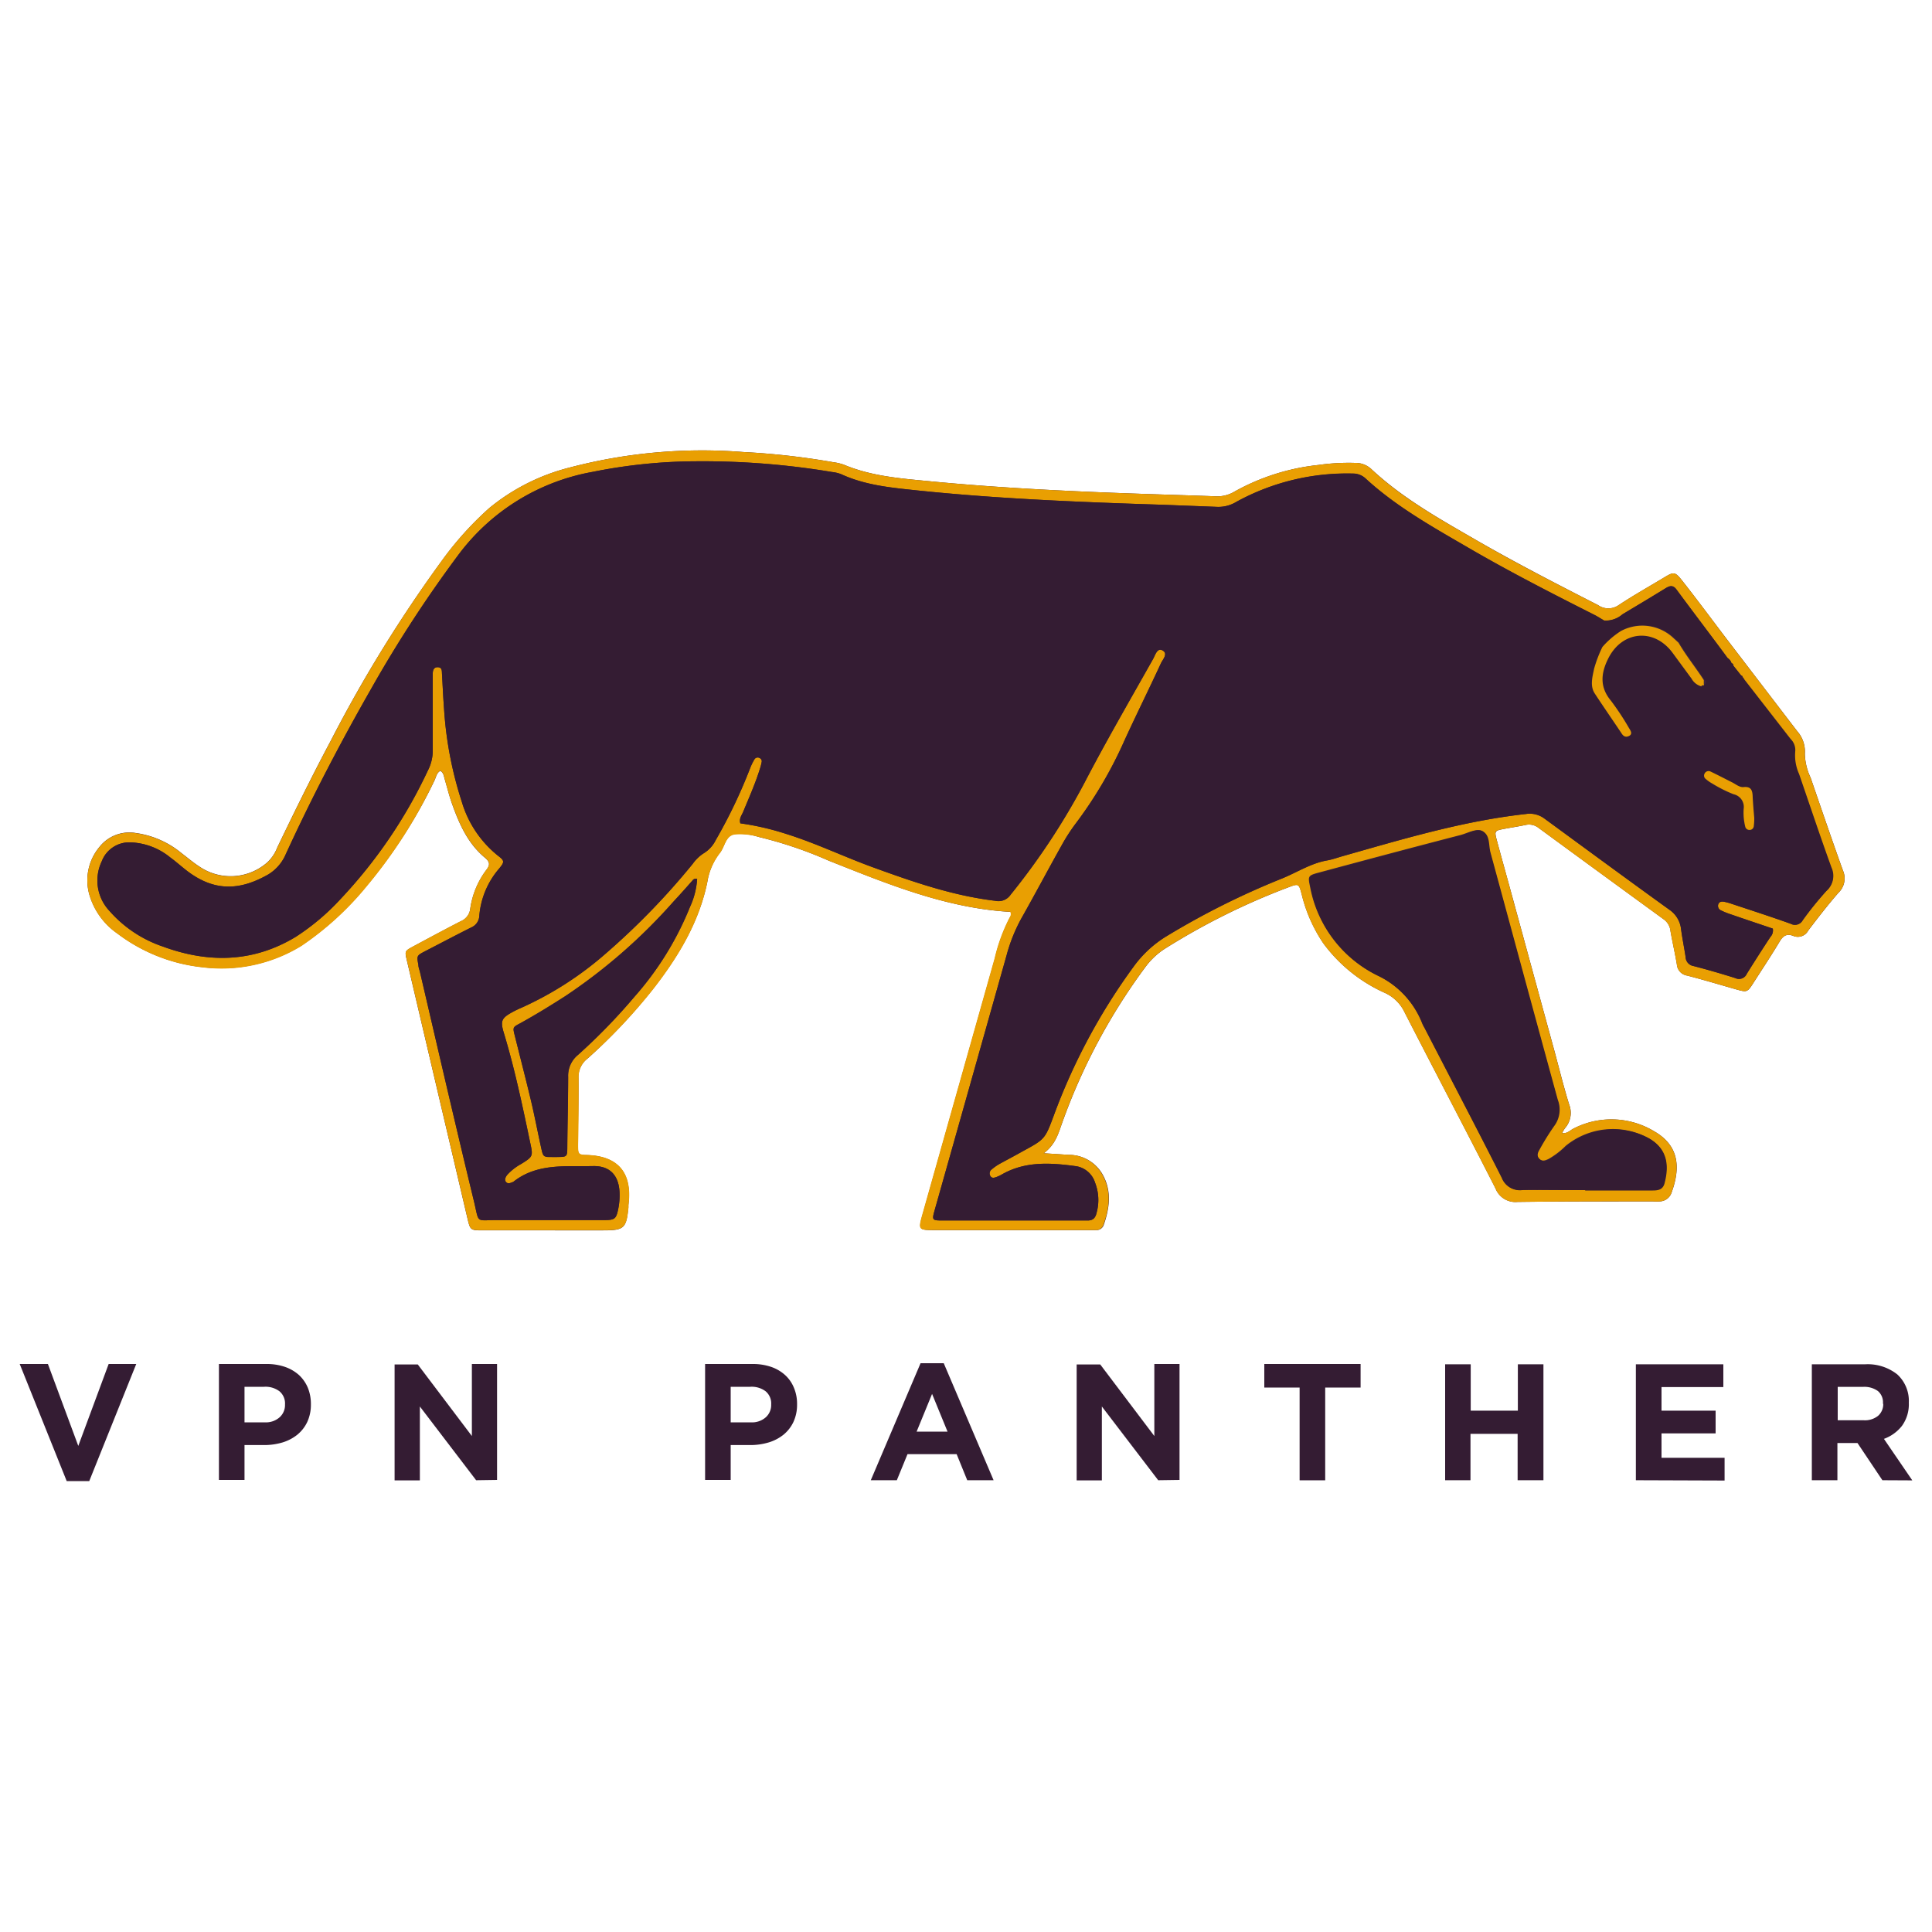 <svg id="Capa_1" data-name="Capa 1" xmlns="http://www.w3.org/2000/svg" viewBox="0 0 250 250"><path d="M135.06,149.23c1.62-1.2,1.93-2.73,2.46-4.14a77.65,77.65,0,0,1,10.73-20,9.63,9.63,0,0,1,2.43-2.29,88.6,88.6,0,0,1,16.09-8c1.3-.5,1.31-.47,1.69,1a19.47,19.47,0,0,0,2.77,6.25,20.08,20.08,0,0,0,8,6.44,5.21,5.21,0,0,1,2.52,2.49c3.9,7.61,7.89,15.18,11.77,22.8a2.76,2.76,0,0,0,2.83,1.75c5.86-.08,11.71-.06,17.57-.07a5.45,5.45,0,0,0,.91,0,1.67,1.67,0,0,0,1.42-1c1.29-3.42,1-6.26-2.23-8.09a10.7,10.7,0,0,0-10.39-.34c-.44.21-.82.68-1.49.6a4.49,4.49,0,0,1,.36-.63,3,3,0,0,0,.54-3.11c-.72-2.33-1.3-4.71-1.94-7.06q-2.64-9.65-5.27-19.29c-.72-2.65-1.47-5.3-2.19-8-.25-.94-.15-1.06.77-1.24s2-.34,3-.55a2,2,0,0,1,1.71.4q8.07,5.91,16.15,11.8a2.12,2.12,0,0,1,.89,1.51c.25,1.45.59,2.89.83,4.35a1.57,1.57,0,0,0,1.33,1.43c2.17.56,4.31,1.21,6.47,1.82,1.26.35,1.34.32,2.09-.85,1.15-1.8,2.34-3.58,3.43-5.41.45-.75.92-1,1.73-.7a1.52,1.52,0,0,0,1.95-.69c1.26-1.66,2.54-3.32,3.91-4.89a2.56,2.56,0,0,0,.57-2.9c-1.44-4-2.8-8-4.18-12a7.58,7.58,0,0,1-.74-3.09,4,4,0,0,0-1-2.93c-3-3.91-6-7.84-9-11.76-1.94-2.55-3.85-5.13-5.83-7.65-1-1.27-1.12-1.23-2.52-.38-1.92,1.15-3.88,2.26-5.74,3.49a2.32,2.32,0,0,1-2.67,0c-5.3-2.71-10.6-5.44-15.76-8.41-4.76-2.75-9.57-5.44-13.62-9.23a3,3,0,0,0-2.1-.76,27.52,27.52,0,0,0-4.72.27,28.34,28.34,0,0,0-10.84,3.44,4.34,4.34,0,0,1-2.48.61c-2.69-.1-5.39-.18-8.09-.27-9.72-.32-19.43-.76-29.11-1.7-3.7-.35-7.41-.66-10.9-2.13a6.6,6.6,0,0,0-1.33-.31,95.53,95.53,0,0,0-11.68-1.32,67.42,67.42,0,0,0-22.41,2,26.66,26.66,0,0,0-10.42,5.24,42.48,42.48,0,0,0-6.13,6.79A176.77,176.77,0,0,0,42.78,95.89c-2.42,4.54-4.68,9.15-6.91,13.79a5.12,5.12,0,0,1-1.25,1.88,7.18,7.18,0,0,1-8.79.59c-.81-.52-1.55-1.16-2.32-1.74a11.81,11.81,0,0,0-5.93-2.62,4.94,4.94,0,0,0-4.75,1.85,6.72,6.72,0,0,0-1.2,6.34,9.24,9.24,0,0,0,3.58,4.82,22.08,22.08,0,0,0,10.94,4.34A19.73,19.73,0,0,0,39,122.36a39.32,39.32,0,0,0,8.4-7.68A64.35,64.35,0,0,0,56.22,101c.21-.44.28-1,.76-1.25.43.26.45.69.56,1.06.3,1,.56,2.07.91,3.08.94,2.66,2.06,5.24,4.29,7.09.71.59.66,1,.17,1.62a10.88,10.88,0,0,0-2.06,5,2,2,0,0,1-1.22,1.61c-2.08,1.07-4.14,2.18-6.21,3.29-1.05.57-1.05.59-.77,1.79q3.91,16.65,7.82,33.29c.38,1.6.38,1.63,2,1.63H78.05c2.71,0,3-.25,3.26-3a3,3,0,0,1,0-.31c.54-4.36-1.57-6.3-5.34-6.43-1.18,0-1.2-.1-1.19-1.39,0-2.85.1-5.71.07-8.56A3,3,0,0,1,76,137a70.77,70.77,0,0,0,8.66-9.24c3.17-4.1,5.81-8.49,6.87-13.65a8.25,8.25,0,0,1,1.6-3.74c.67-.81.74-2.22,1.88-2.45a8.27,8.27,0,0,1,3.16.38,53.27,53.27,0,0,1,9.1,3.08c7.6,3,15.18,6.15,23.5,6.62a.71.71,0,0,1-.09.73,22.69,22.69,0,0,0-1.94,5.29q-4.65,16.46-9.29,32.91c-.63,2.23-.66,2.24,1.59,2.25H140.6l1.22,0a1,1,0,0,0,1-.65c.77-2.23,1.08-4.46-.19-6.64a5,5,0,0,0-4.32-2.45Z" style="fill:#3d253d"/><path d="M135.06,149.23l3.2.2a5,5,0,0,1,4.32,2.45c1.27,2.18,1,4.41.19,6.64a1,1,0,0,1-1,.65l-1.22,0H121c-2.25,0-2.22,0-1.59-2.25q4.65-16.46,9.29-32.91a22.69,22.69,0,0,1,1.94-5.29.71.71,0,0,0,.09-.73c-8.32-.47-15.9-3.59-23.5-6.62a53.27,53.27,0,0,0-9.1-3.08A8.27,8.27,0,0,0,95,108c-1.14.23-1.21,1.64-1.88,2.45a8.25,8.25,0,0,0-1.6,3.74c-1.06,5.16-3.7,9.55-6.87,13.65A70.77,70.77,0,0,1,76,137a3,3,0,0,0-1.12,2.5c0,2.85,0,5.71-.07,8.56,0,1.29,0,1.35,1.19,1.39,3.77.13,5.88,2.07,5.34,6.43a3,3,0,0,0,0,.31c-.28,2.74-.55,3-3.26,3H62.47c-1.62,0-1.62,0-2-1.63q-3.91-16.63-7.82-33.29c-.28-1.2-.28-1.22.77-1.79,2.07-1.11,4.13-2.22,6.21-3.29a2,2,0,0,0,1.22-1.61,10.88,10.88,0,0,1,2.06-5c.49-.64.54-1-.17-1.62-2.23-1.85-3.35-4.43-4.29-7.09-.35-1-.61-2-.91-3.08-.11-.37-.13-.8-.56-1.06-.48.27-.55.81-.76,1.25a64.35,64.35,0,0,1-8.78,13.73,39.32,39.32,0,0,1-8.4,7.68,19.73,19.73,0,0,1-12.89,2.78,22.08,22.08,0,0,1-10.94-4.34A9.24,9.24,0,0,1,11.63,116a6.72,6.72,0,0,1,1.2-6.34,4.94,4.94,0,0,1,4.75-1.85,11.81,11.81,0,0,1,5.93,2.62c.77.58,1.51,1.22,2.32,1.74a7.18,7.18,0,0,0,8.79-.59,5.12,5.12,0,0,0,1.25-1.88c2.23-4.64,4.49-9.25,6.91-13.79A176.77,176.77,0,0,1,57.19,72.52a42.48,42.48,0,0,1,6.13-6.79,26.66,26.66,0,0,1,10.42-5.24,67.42,67.42,0,0,1,22.41-2,95.53,95.53,0,0,1,11.68,1.32,6.6,6.6,0,0,1,1.33.31c3.49,1.47,7.2,1.78,10.9,2.13,9.68.94,19.39,1.38,29.11,1.7,2.7.09,5.4.17,8.09.27a4.34,4.34,0,0,0,2.48-.61,28.34,28.34,0,0,1,10.84-3.44,27.52,27.52,0,0,1,4.72-.27,3,3,0,0,1,2.1.76c4,3.79,8.86,6.48,13.62,9.23,5.16,3,10.46,5.7,15.76,8.41a2.32,2.32,0,0,0,2.67,0c1.86-1.23,3.82-2.34,5.74-3.49,1.4-.85,1.52-.89,2.52.38,2,2.52,3.89,5.1,5.83,7.65,3,3.92,6,7.85,9,11.76a4,4,0,0,1,1,2.93,7.58,7.58,0,0,0,.74,3.09c1.38,4,2.74,8,4.18,12a2.56,2.56,0,0,1-.57,2.9c-1.37,1.57-2.65,3.23-3.91,4.89a1.52,1.52,0,0,1-1.95.69c-.81-.33-1.28,0-1.73.7-1.09,1.83-2.28,3.61-3.43,5.41-.75,1.17-.83,1.2-2.09.85-2.16-.61-4.3-1.26-6.47-1.82a1.57,1.57,0,0,1-1.33-1.43c-.24-1.46-.58-2.9-.83-4.35a2.12,2.12,0,0,0-.89-1.51q-8.09-5.88-16.15-11.8a2,2,0,0,0-1.71-.4c-1,.21-2,.35-3,.55s-1,.3-.77,1.24c.72,2.65,1.47,5.3,2.19,8q2.64,9.64,5.27,19.29c.64,2.35,1.22,4.73,1.94,7.06a3,3,0,0,1-.54,3.11,4.49,4.49,0,0,0-.36.63c.67.08,1.05-.39,1.49-.6a10.7,10.7,0,0,1,10.39.34c3.22,1.83,3.52,4.67,2.23,8.09a1.67,1.67,0,0,1-1.42,1,5.45,5.45,0,0,1-.91,0c-5.86,0-11.71,0-17.57.07a2.76,2.76,0,0,1-2.83-1.75c-3.88-7.62-7.87-15.19-11.77-22.8a5.21,5.21,0,0,0-2.52-2.49,20.08,20.08,0,0,1-8-6.44,19.47,19.47,0,0,1-2.77-6.25c-.38-1.43-.39-1.46-1.69-1a88.6,88.6,0,0,0-16.09,8,9.63,9.63,0,0,0-2.43,2.29,77.65,77.65,0,0,0-10.73,20C137,146.5,136.68,148,135.06,149.23Zm90.53-61.45a.11.11,0,0,0-.1-.12.22.22,0,0,0-.2-.26l-1-1.26a.32.32,0,0,0-.24-.33,1.12,1.12,0,0,0-.49-.64c-2.21-3-4.43-5.9-6.62-8.87-.45-.61-.87-.5-1.41-.17-1.85,1.14-3.72,2.26-5.58,3.37a3.27,3.27,0,0,1-2.37.81c-.4-.23-.78-.48-1.18-.69-5.5-2.78-11-5.59-16.31-8.68-4.66-2.71-9.39-5.34-13.37-9a2.36,2.36,0,0,0-1.66-.65A29.74,29.74,0,0,0,160,64.93a4.46,4.46,0,0,1-2.46.66l-7-.27c-10.64-.34-21.27-.76-31.86-1.86-3.34-.35-6.7-.66-9.81-2.09a4.41,4.41,0,0,0-1.19-.29,101.47,101.47,0,0,0-17.49-1.39,68.86,68.86,0,0,0-13.5,1.37A27.74,27.74,0,0,0,59.38,71.71,163.84,163.84,0,0,0,48.05,89.09c-4,7-7.71,14.13-11.07,21.44a5.67,5.67,0,0,1-2.26,2.62c-3.51,2-6.7,2.26-10.15-.19-.87-.62-1.65-1.36-2.53-2A8.6,8.6,0,0,0,16.85,109a3.81,3.81,0,0,0-3.69,2.47,5.74,5.74,0,0,0,1,6.4,16,16,0,0,0,6.91,4.61c5.89,2.17,11.68,2.08,17.18-1.24a29.67,29.67,0,0,0,5.82-4.91A63.37,63.37,0,0,0,55.35,99.74,5.68,5.68,0,0,0,56,97.09c0-2,0-4.07,0-6.11,0-1.27,0-2.55,0-3.82,0-.44.15-.86.68-.82s.49.45.51.82c.09,1.52.15,3,.27,4.57a48.74,48.74,0,0,0,2.29,12,14,14,0,0,0,4.69,7c.87.66.86.8.11,1.71a10.65,10.65,0,0,0-2.53,6.11A1.71,1.71,0,0,1,61,120c-2,1-4,2.06-6,3.09-1.08.57-1.08.57-.86,1.78,0,.3.13.59.2.89,2.31,9.91,4.6,19.83,7,29.73.69,2.89.17,2.38,3,2.39,4.58,0,9.16,0,13.75,0,1.48,0,1.65-.12,1.93-1.55a8.68,8.68,0,0,0,.15-2c-.08-2.2-1.22-3.49-3.44-3.44-3.52.08-7.19-.4-10.26,2a.24.24,0,0,1-.13.07c-.29.11-.59.28-.85,0s-.07-.67.16-.95a7,7,0,0,1,1.8-1.4c1.53-.95,1.54-1,1.15-2.78-1-4.78-2-9.56-3.43-14.26-.43-1.46-.26-1.83,1.09-2.58.4-.22.82-.42,1.24-.6a43.77,43.77,0,0,0,10.88-7,92.89,92.89,0,0,0,11.26-11.61A5.24,5.24,0,0,1,91,110.45a4.13,4.13,0,0,0,1.62-1.75,66.36,66.36,0,0,0,4.47-9.36,7.9,7.9,0,0,1,.54-1.09.49.49,0,0,1,.68-.15.44.44,0,0,1,.25.5,6.84,6.84,0,0,1-.23.89c-.59,1.9-1.4,3.71-2.16,5.55-.18.45-.56.87-.37,1.5a34.62,34.62,0,0,1,6,1.39c3.79,1.19,7.38,2.92,11.11,4.28,5.17,1.88,10.35,3.69,15.86,4.35a1.9,1.9,0,0,0,2-.78,89.44,89.44,0,0,0,9.57-14.51c2.82-5.42,5.89-10.7,8.87-16,.28-.5.53-1.46,1.19-1.12.81.41.06,1.17-.18,1.69-1.56,3.38-3.22,6.71-4.76,10.08a54.63,54.63,0,0,1-6.26,10.64,23.79,23.79,0,0,0-1.82,2.82c-1.76,3.14-3.44,6.32-5.21,9.45a21.32,21.32,0,0,0-1.92,4.79q-4.64,16.47-9.29,32.92c-.38,1.34-.36,1.39,1,1.39h17.88c.3,0,.61,0,.91,0,.69,0,1-.34,1.15-1a6.19,6.19,0,0,0-.2-3.9,3.08,3.08,0,0,0-2.42-2.12c-3.3-.45-6.6-.69-9.67,1.08a4.32,4.32,0,0,1-.69.32c-.3.11-.61.18-.79-.18a.64.64,0,0,1,.21-.82,6.31,6.31,0,0,1,1-.7c1-.55,2-1.07,2.95-1.61,2.93-1.59,2.93-1.59,4.08-4.68A78.4,78.4,0,0,1,146.75,125a14.62,14.62,0,0,1,4.11-3.8,101.5,101.5,0,0,1,15-7.51c2-.81,3.78-2,5.92-2.36.65-.12,1.28-.35,1.91-.53,7.83-2.22,15.62-4.57,23.76-5.47a3.18,3.18,0,0,1,2.41.6c5.38,3.94,10.75,7.89,16.16,11.79a3.5,3.5,0,0,1,1.51,2.52c.16,1.21.41,2.41.59,3.62a1.21,1.21,0,0,0,1,1.14c1.82.47,3.64,1,5.42,1.56a1.1,1.1,0,0,0,1.5-.56c1-1.6,2-3.17,3.05-4.76a1.24,1.24,0,0,0,.31-1.08c-1.77-.6-3.6-1.21-5.42-1.84a9.35,9.35,0,0,1-1.27-.51.64.64,0,0,1-.38-.75c.1-.37.42-.43.73-.38a7.43,7.43,0,0,1,1,.27c2.56.85,5.13,1.68,7.67,2.59a1.14,1.14,0,0,0,1.54-.46,43.19,43.19,0,0,1,3.07-3.8,2.57,2.57,0,0,0,.59-3c-1.45-4-2.81-8.08-4.2-12.12a5.86,5.86,0,0,1-.49-3,2,2,0,0,0-.6-1.52l-6-7.72v-.12ZM205.08,154v0h8.71c.72,0,1.31-.11,1.53-.92.65-2.35.37-4.47-2-5.81a9.66,9.66,0,0,0-10.72,1,10.64,10.64,0,0,1-2.17,1.67c-.42.21-.86.4-1.27,0s-.22-.84,0-1.25a32.36,32.36,0,0,1,1.86-3,3.53,3.53,0,0,0,.49-3.42c-2.93-10.66-5.81-21.32-8.71-32-.25-.92-.18-2.17-.9-2.68s-1.94.2-2.91.46c-6.11,1.58-12.21,3.21-18.3,4.85-1.47.39-1.46.46-1.16,1.9a16,16,0,0,0,8.68,11.4,11.5,11.5,0,0,1,5.82,6.25,5.52,5.52,0,0,0,.28.54c3.35,6.47,6.73,12.92,10,19.4a2.44,2.44,0,0,0,2.6,1.56C199.68,154,202.38,154,205.08,154ZM90.21,113.73a.52.52,0,0,0-.6.19c-.81.92-1.62,1.83-2.45,2.72a72,72,0,0,1-14,12.24c-1.92,1.23-3.84,2.41-5.83,3.51-1,.53-1,.51-.71,1.63.7,2.81,1.43,5.62,2.1,8.43.48,2,.87,4.08,1.32,6.12.25,1.12.28,1.11,1.43,1.13.2,0,.4,0,.61,0,1.32,0,1.32,0,1.33-1.38,0-3,.1-6,.11-9a3.47,3.47,0,0,1,1.23-2.8A75.73,75.73,0,0,0,82.08,129a40.11,40.11,0,0,0,7.2-11.61A10.14,10.14,0,0,0,90.21,113.73Z" style="fill:#e99f02"/><path d="M205.08,154c-2.7,0-5.4-.07-8.1,0a2.44,2.44,0,0,1-2.6-1.56c-3.3-6.48-6.68-12.93-10-19.4a5.52,5.52,0,0,1-.28-.54,11.5,11.5,0,0,0-5.82-6.25,16,16,0,0,1-8.68-11.4c-.3-1.44-.31-1.51,1.16-1.9,6.09-1.64,12.19-3.27,18.3-4.85,1-.26,2.06-1,2.91-.46s.65,1.76.9,2.68c2.9,10.66,5.78,21.32,8.71,32a3.53,3.53,0,0,1-.49,3.42,32.36,32.36,0,0,0-1.86,3c-.24.41-.43.83,0,1.25s.85.22,1.27,0a10.64,10.64,0,0,0,2.17-1.67,9.66,9.66,0,0,1,10.72-1c2.35,1.34,2.63,3.46,2,5.81-.22.81-.81.92-1.53.92h-8.71Z" style="fill:#341c33"/><path d="M90.21,113.73a10.14,10.14,0,0,1-.93,3.61A40.11,40.11,0,0,1,82.08,129a75.73,75.73,0,0,1-7.33,7.55,3.47,3.47,0,0,0-1.23,2.8c0,3-.07,6-.11,9,0,1.35,0,1.35-1.33,1.38-.21,0-.41,0-.61,0-1.15,0-1.18,0-1.43-1.13-.45-2-.84-4.09-1.32-6.12-.67-2.81-1.4-5.62-2.1-8.43-.28-1.12-.26-1.1.71-1.63,2-1.1,3.91-2.28,5.83-3.51a72,72,0,0,0,14-12.24c.83-.89,1.64-1.8,2.45-2.72A.52.52,0,0,1,90.21,113.73Z" style="fill:#341c33"/><path d="M237,112.27c-1.45-4-2.81-8.08-4.2-12.12a5.86,5.86,0,0,1-.49-3,2,2,0,0,0-.6-1.52l-6-7.72a.29.29,0,0,1-.12-.15.11.11,0,0,0-.1-.12l-.2-.26-1-1.26-.24-.33a1.12,1.12,0,0,0-.49-.64h0c-2.21-3-4.43-5.9-6.62-8.87-.45-.61-.87-.5-1.41-.17-1.85,1.14-3.72,2.26-5.58,3.37a3.27,3.27,0,0,1-2.37.81c-.4-.23-.78-.48-1.18-.69-5.5-2.78-11-5.59-16.31-8.68-4.66-2.71-9.39-5.34-13.37-9a2.36,2.36,0,0,0-1.66-.65A29.74,29.74,0,0,0,160,64.93a4.46,4.46,0,0,1-2.46.66l-7-.27c-10.64-.34-21.27-.76-31.86-1.86-3.34-.35-6.7-.66-9.81-2.09a4.41,4.41,0,0,0-1.19-.29,101.47,101.47,0,0,0-17.49-1.39,68.86,68.86,0,0,0-13.5,1.37A27.74,27.74,0,0,0,59.38,71.71,163.84,163.84,0,0,0,48.05,89.09c-4,7-7.71,14.13-11.07,21.44a5.67,5.67,0,0,1-2.26,2.62c-3.51,2-6.7,2.26-10.15-.19-.87-.62-1.65-1.36-2.53-2A8.6,8.6,0,0,0,16.85,109a3.81,3.81,0,0,0-3.69,2.47,5.74,5.74,0,0,0,1,6.4,16,16,0,0,0,6.91,4.61c5.89,2.17,11.68,2.08,17.18-1.24a29.67,29.67,0,0,0,5.82-4.91A63.37,63.37,0,0,0,55.35,99.74,5.68,5.68,0,0,0,56,97.09c0-2,0-4.07,0-6.11,0-1.27,0-2.55,0-3.82,0-.44.15-.86.68-.82s.49.45.51.82c.09,1.52.15,3,.27,4.57a48.74,48.74,0,0,0,2.29,12,14.09,14.09,0,0,0,4.69,7c.87.66.86.8.11,1.71a10.65,10.65,0,0,0-2.53,6.11A1.71,1.71,0,0,1,61,120c-2,1-4,2.06-6,3.09-1.08.57-1.08.57-.86,1.78,0,.3.13.59.2.89,2.31,9.91,4.6,19.83,7,29.73.69,2.89.17,2.38,3,2.39,4.58,0,9.16,0,13.75,0,1.48,0,1.65-.12,1.93-1.55a8.68,8.68,0,0,0,.15-2c-.08-2.2-1.22-3.49-3.44-3.44-3.52.08-7.19-.4-10.26,2a.24.24,0,0,1-.13.07c-.29.11-.59.28-.85,0s-.07-.67.16-.95a7,7,0,0,1,1.8-1.4c1.53-.95,1.54-1,1.15-2.78-1-4.78-2-9.56-3.43-14.26-.43-1.46-.26-1.83,1.09-2.58.4-.22.82-.42,1.24-.6a43.77,43.77,0,0,0,10.88-7,92.89,92.89,0,0,0,11.26-11.61A5.24,5.24,0,0,1,91,110.45a4.13,4.13,0,0,0,1.62-1.75,66.36,66.36,0,0,0,4.47-9.36,7.9,7.9,0,0,1,.54-1.09.49.49,0,0,1,.68-.15.44.44,0,0,1,.25.5,6.84,6.84,0,0,1-.23.89c-.59,1.9-1.4,3.71-2.16,5.55-.18.45-.56.87-.37,1.5a34.62,34.62,0,0,1,6,1.39c3.79,1.19,7.38,2.92,11.11,4.28,5.17,1.88,10.35,3.69,15.86,4.35a1.9,1.9,0,0,0,2-.78,89.44,89.44,0,0,0,9.57-14.51c2.82-5.41,5.89-10.7,8.87-16,.28-.5.53-1.46,1.19-1.12.81.41.06,1.17-.18,1.69-1.56,3.38-3.22,6.71-4.76,10.08a54.63,54.63,0,0,1-6.26,10.64,23.79,23.79,0,0,0-1.82,2.82c-1.76,3.14-3.44,6.32-5.21,9.45a21.32,21.32,0,0,0-1.92,4.79q-4.64,16.47-9.29,32.92c-.38,1.34-.36,1.39,1,1.39h17.88c.3,0,.61,0,.91,0,.69,0,1-.34,1.15-1a6.19,6.19,0,0,0-.2-3.9,3.08,3.08,0,0,0-2.42-2.12c-3.3-.45-6.6-.69-9.67,1.08a4.32,4.32,0,0,1-.69.32c-.3.11-.61.18-.79-.18a.64.64,0,0,1,.21-.82,6.31,6.31,0,0,1,1-.7c1-.55,2-1.07,2.95-1.61,2.93-1.59,2.93-1.59,4.08-4.68A78.4,78.4,0,0,1,146.75,125a14.62,14.62,0,0,1,4.11-3.8,101.5,101.5,0,0,1,15-7.51c2-.81,3.78-2,5.92-2.36.65-.12,1.28-.35,1.91-.53,7.83-2.22,15.62-4.57,23.76-5.47a3.18,3.18,0,0,1,2.41.6c5.38,3.94,10.75,7.89,16.16,11.79a3.5,3.5,0,0,1,1.51,2.52c.16,1.21.41,2.41.59,3.62a1.21,1.21,0,0,0,1,1.14c1.82.47,3.64,1,5.42,1.56a1.1,1.1,0,0,0,1.5-.56c1-1.6,2-3.17,3.05-4.76a1.24,1.24,0,0,0,.31-1.08c-1.77-.6-3.6-1.21-5.42-1.84a9.35,9.35,0,0,1-1.27-.51.64.64,0,0,1-.38-.75c.1-.37.42-.43.73-.38a7.43,7.43,0,0,1,1,.27c2.56.85,5.13,1.68,7.67,2.59a1.14,1.14,0,0,0,1.54-.46,43.19,43.19,0,0,1,3.07-3.8A2.57,2.57,0,0,0,237,112.27ZM223.09,85.34l.06,0Zm0,0a.61.61,0,0,0-.22.37A.61.61,0,0,1,223.08,85.34Zm-.22.66a1.28,1.28,0,0,1,0-.19A1.28,1.28,0,0,0,222.86,86Zm-4.55-3a.71.71,0,0,0-.56-.09A.71.71,0,0,1,218.31,83Zm2.07,5.66c0,.1-.11.16-.23.11a2.07,2.07,0,0,1-1.29-1l-2.44-3.32c-2.41-3.29-6.59-2.9-8.38.78-.92,1.87-1.08,3.64.38,5.39a34.22,34.22,0,0,1,2.35,3.56c.22.34.48.76,0,1s-.77,0-1-.38c-1.13-1.69-2.29-3.36-3.41-5.07-.68-1-.33-2.16-.11-3.25a16.45,16.45,0,0,1,1.17-2.82,11,11,0,0,1,2.39-2.06,5.86,5.86,0,0,1,6.9,1c.19.16.37.34.56.51h0c1,1.72,2.24,3.23,3.3,4.89.23.19.2.38,0,.55ZM226.92,107a.53.53,0,0,1-.55.44.55.55,0,0,1-.55-.44,7.54,7.54,0,0,1-.2-2.27,1.68,1.68,0,0,0-1.31-1.91,17.42,17.42,0,0,1-2.73-1.37,4.7,4.7,0,0,1-.87-.61.53.53,0,0,1-.15-.68.57.57,0,0,1,.78-.27c.92.44,1.82.91,2.73,1.37.5.24,1,.69,1.53.64.94-.1,1.14.37,1.18,1.14.05.92.13,1.83.21,2.87A7.58,7.58,0,0,1,226.92,107Z" style="fill:#341c33"/><path d="M224.31,86.14l-.24-.33A.32.32,0,0,1,224.31,86.14Z" style="fill:#341c33"/><path d="M225.49,87.66l-.2-.26A.22.22,0,0,1,225.49,87.66Z" style="fill:#3d253d"/><path d="M225.71,87.93a.29.29,0,0,1-.12-.15l.11,0Z" style="fill:#3d253d"/><path d="M207.35,83.72a11,11,0,0,1,2.39-2.06,5.86,5.86,0,0,1,6.9,1c.19.16.37.34.56.51,1,1.72,2.24,3.23,3.3,4.88l0,.56-.09.1a.2.2,0,0,0-.23.11,2.07,2.07,0,0,1-1.29-1l-2.44-3.32c-2.41-3.29-6.59-2.9-8.38.78-.92,1.87-1.08,3.64.38,5.39a34.22,34.22,0,0,1,2.35,3.56c.22.34.48.76,0,1s-.77,0-1-.38c-1.13-1.69-2.29-3.36-3.41-5.07-.68-1-.33-2.16-.11-3.25A16.45,16.45,0,0,1,207.35,83.72Z" style="fill:#e99f02"/><path d="M227,105.86a7.58,7.58,0,0,1-.07,1.09.53.53,0,0,1-.55.44.55.55,0,0,1-.55-.44,7.54,7.54,0,0,1-.2-2.27,1.68,1.68,0,0,0-1.31-1.91,17.42,17.42,0,0,1-2.73-1.37,4.7,4.7,0,0,1-.87-.61.53.53,0,0,1-.15-.68.57.57,0,0,1,.78-.27c.92.44,1.82.91,2.73,1.37.5.24,1,.69,1.53.64.94-.1,1.14.37,1.18,1.14C226.83,103.91,226.91,104.82,227,105.86Z" style="fill:#e99f02"/><path d="M220.47,88.57l0-.56C220.73,88.21,220.7,88.4,220.47,88.57Z" style="fill:#3d253d"/><path d="M220.15,88.78a.2.2,0,0,1,.23-.11C220.34,88.77,220.27,88.83,220.15,88.78Z" style="fill:#3d253d"/><path d="M11.55,191.65H8.63L2.55,176.5H6.2l3.93,10.6,3.93-10.6h3.57Z" style="fill:#341c33"/><path d="M39.76,184a4.74,4.74,0,0,1-1.3,1.66,5.71,5.71,0,0,1-1.93,1,8.3,8.3,0,0,1-2.38.33H31.64v4.51H28.33v-15h6.14a7.23,7.23,0,0,1,2.42.38,5.31,5.31,0,0,1,1.81,1.06,4.78,4.78,0,0,1,1.14,1.65,5.51,5.51,0,0,1,.39,2.11v.05A5.29,5.29,0,0,1,39.76,184Zm-2.88-2.27a2.05,2.05,0,0,0-.72-1.7,3,3,0,0,0-2-.58H31.64v4.6h2.62a2.67,2.67,0,0,0,1.93-.66,2.12,2.12,0,0,0,.69-1.62Z" style="fill:#341c33"/><path d="M61.61,191.54,54.33,182v9.56H51.06v-15h3l7,9.26V176.5h3.26v15Z" style="fill:#341c33"/><path d="M102.67,184a4.74,4.74,0,0,1-1.3,1.66,5.67,5.67,0,0,1-1.94,1,8.23,8.23,0,0,1-2.37.33H94.55v4.51H91.24v-15h6.14a7.27,7.27,0,0,1,2.42.38,5.17,5.17,0,0,1,1.8,1.06,4.53,4.53,0,0,1,1.14,1.65,5.33,5.33,0,0,1,.4,2.11v.05A5.29,5.29,0,0,1,102.67,184Zm-2.88-2.27a2.05,2.05,0,0,0-.72-1.7,3,3,0,0,0-2-.58H94.55v4.6h2.62a2.67,2.67,0,0,0,1.93-.66,2.12,2.12,0,0,0,.69-1.62Z" style="fill:#341c33"/><path d="M125.16,191.54l-1.37-3.37h-6.36l-1.38,3.37h-3.37l6.44-15.14h3l6.45,15.14Zm-4.55-11.17-2,4.88h4Z" style="fill:#341c33"/><path d="M149.87,191.54,142.58,182v9.56h-3.26v-15h3.05l7,9.26V176.5h3.26v15Z" style="fill:#341c33"/><path d="M171.48,179.55v12h-3.31v-12H163.6V176.5h12.46v3.05Z" style="fill:#341c33"/><path d="M196.38,191.54v-6h-6.1v6H187v-15h3.31v6h6.1v-6h3.31v15Z" style="fill:#341c33"/><path d="M211.68,191.54v-15H223v2.95H215v3.05H222v2.94H215v3.16h8.16v2.94Z" style="fill:#341c33"/><path d="M243.58,191.54l-3.22-4.81h-2.6v4.81h-3.31v-15h6.88a6.16,6.16,0,0,1,4.18,1.31,4.65,4.65,0,0,1,1.49,3.66v0a4.76,4.76,0,0,1-.89,3,5.24,5.24,0,0,1-2.33,1.68l3.67,5.37Zm.07-9.9A1.91,1.91,0,0,0,243,180a3,3,0,0,0-1.91-.54h-3.29v4.32h3.35a2.71,2.71,0,0,0,1.88-.58,2,2,0,0,0,.66-1.55Z" style="fill:#341c33"/></svg>